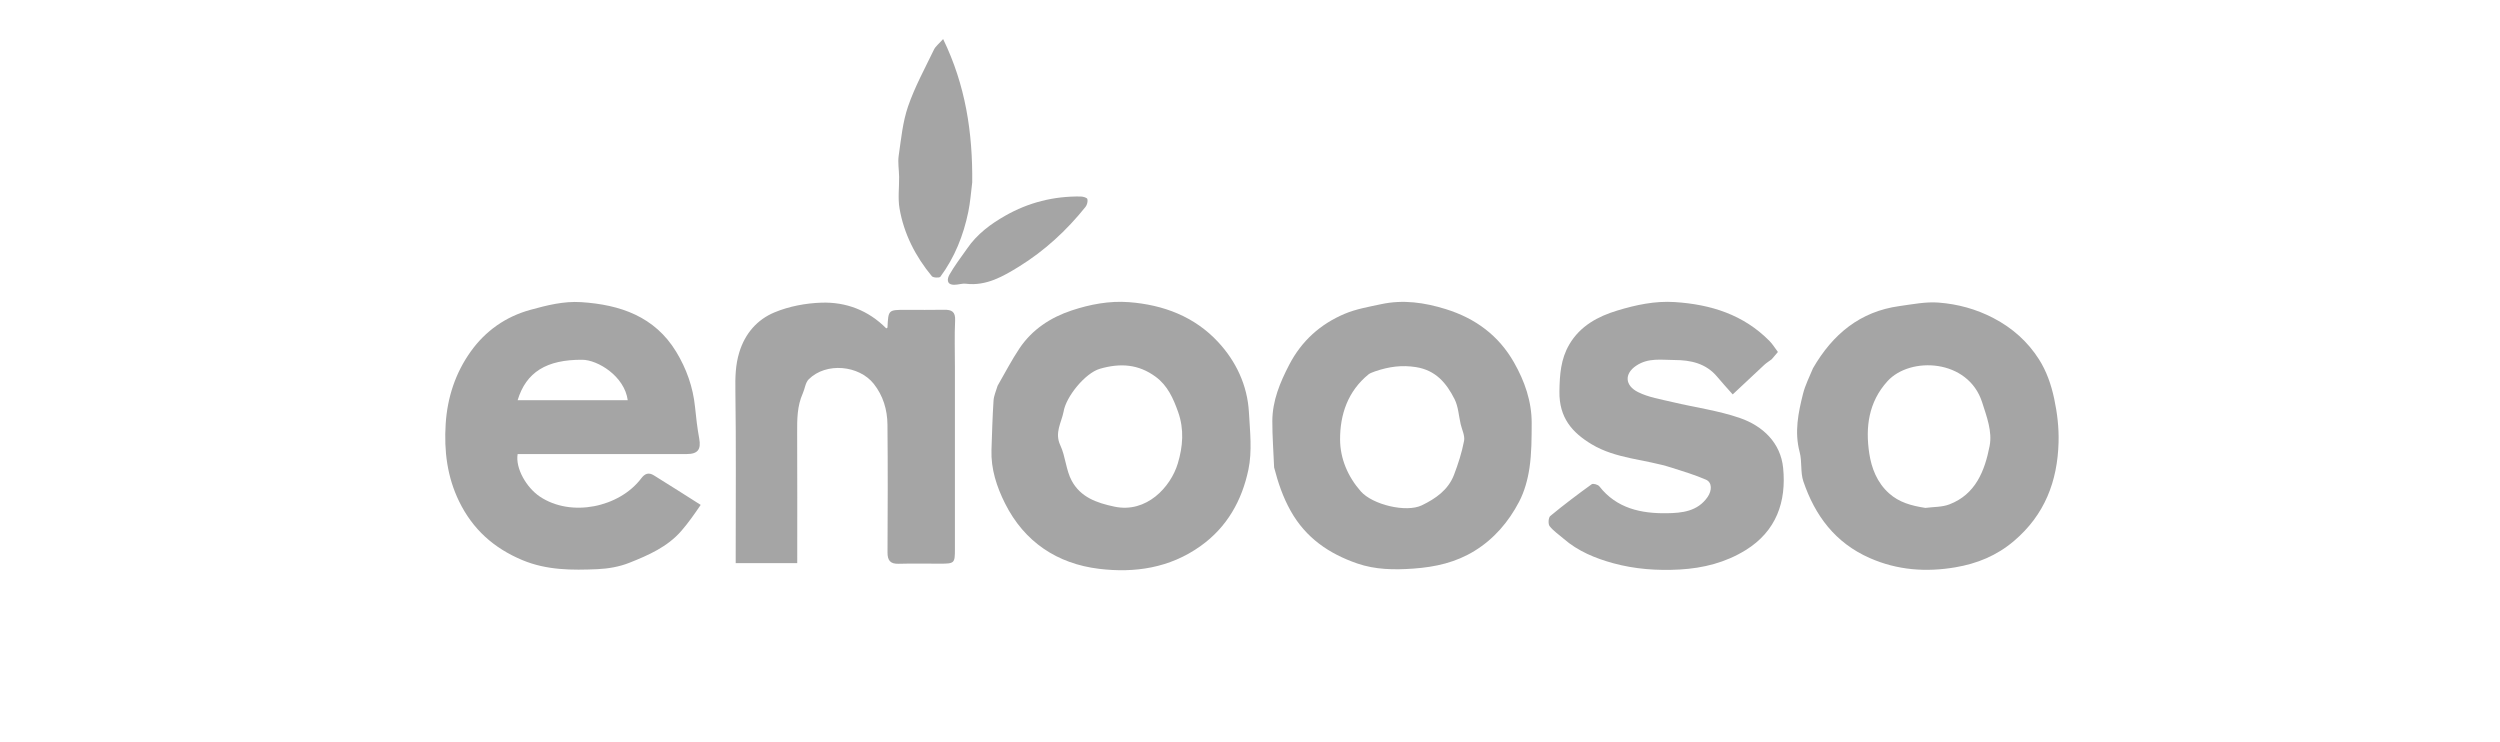 <svg xmlns="http://www.w3.org/2000/svg" width="1105" height="328" viewBox="0 0 1105 328" fill="none"><path d="M309.708 223.164C306.959 227.206 304.234 231.112 301.126 234.685C294.982 241.751 286.563 245.42 278.165 248.757C273.779 250.501 268.83 251.365 264.089 251.571C252.86 252.059 241.696 252.084 230.894 247.571C218.275 242.3 208.958 233.963 202.952 221.671C197.633 210.782 196.24 199.295 196.987 187.418C197.724 175.704 201.302 164.798 208.11 155.31C214.627 146.229 223.49 139.958 234.447 136.944C241.788 134.925 249.135 133.05 256.862 133.546C274.111 134.654 289.38 139.89 298.862 155.461C303.365 162.857 306.329 171.085 307.204 179.897C307.667 184.568 308.212 189.245 309.058 193.858C309.939 198.668 308.454 200.695 303.46 200.696C278.562 200.7 253.663 200.698 228.797 200.698C227.733 206.985 232.714 215.534 238.599 219.481C252.517 228.815 273.806 224.175 283.422 211.438C284.958 209.402 286.622 208.599 289.059 210.14C295.857 214.441 302.721 218.639 309.708 223.164ZM263.559 176.9C268.178 176.9 272.798 176.9 277.46 176.9C276.027 166.241 264.173 159.056 257.353 159.016C241.571 158.924 232.558 164.466 228.79 176.9C240.108 176.9 251.409 176.9 263.559 176.9Z" fill="#A5A5A5"></path><path d="M801.341 162.766C810.083 147.659 822.158 137.683 839.566 135.287C845.332 134.493 851.22 133.295 856.936 133.748C865.324 134.413 873.406 136.57 881.137 140.612C889.578 145.024 896.285 151.068 901.22 158.815C904.528 164.009 906.615 169.913 907.963 176.271C909.338 182.748 910.064 189.086 909.884 195.564C909.406 212.78 903.758 227.551 890.192 239.101C882.511 245.64 873.796 249.139 864.236 250.757C851.325 252.941 838.687 252.059 826.415 246.652C811.17 239.935 802.24 227.929 797.086 212.768C795.719 208.747 796.567 204.013 795.456 199.859C793.077 190.963 794.82 182.437 796.969 173.939C797.916 170.194 799.739 166.67 801.341 162.766ZM851.025 224.495C854.563 224.018 858.347 224.185 861.595 222.948C873.269 218.5 877.272 208.041 879.403 197.17C880.659 190.756 878.153 184.226 876.102 177.812C869.969 158.634 844.323 157.408 834.253 168.5C825.862 177.741 824.473 188.907 826.217 200.415C827.202 206.909 829.636 213.313 834.999 218.087C839.427 222.03 844.686 223.517 851.025 224.495Z" fill="#A5A5A5"></path><path d="M563.161 206.611C562.878 199.53 562.35 192.815 562.371 186.102C562.399 177.126 565.753 169.081 569.838 161.212C575.308 150.678 583.611 143.238 594.337 138.707C599.405 136.566 605.015 135.619 610.448 134.447C620.176 132.348 629.64 133.702 639.076 136.643C652.164 140.722 662.422 148.297 669.192 160.208C673.892 168.477 677.036 177.378 677.002 187.042C676.978 193.608 676.989 200.245 676.043 206.712C675.285 211.892 673.829 217.243 671.407 221.847C666.789 230.626 660.439 238.135 651.794 243.467C643.493 248.586 634.535 250.613 624.817 251.314C616.245 251.932 607.9 251.815 599.889 249.049C587.488 244.768 577.175 237.791 570.47 225.806C567.088 219.762 564.94 213.507 563.161 206.611ZM607.83 164.123C606.845 164.56 605.706 164.807 604.899 165.463C595.759 172.891 592.268 183.219 592.315 194.289C592.35 202.66 595.706 210.611 601.456 217.165C606.656 223.094 621.561 226.666 628.431 223.355C634.548 220.406 640.104 216.554 642.654 209.915C644.528 205.034 646.139 199.98 647.119 194.861C647.559 192.567 646.174 189.92 645.605 187.437C644.758 183.739 644.572 179.705 642.909 176.418C639.348 169.379 634.665 163.636 625.789 162.252C619.653 161.295 614.044 162.014 607.83 164.123Z" fill="#A5A5A5"></path><path d="M440.948 170.487C444.255 164.755 447.141 159.156 450.624 153.957C456.213 145.614 464.432 140.273 473.698 137.21C481.794 134.534 490.322 132.885 499.037 133.555C514.268 134.725 527.995 139.948 538.408 151.171C546.309 159.685 551.341 170.255 552.02 182.162C552.502 190.629 553.504 199.437 551.797 207.573C548.96 221.092 542.466 232.942 530.594 241.396C516.942 251.119 501.497 253.319 485.795 251.42C467.354 249.189 452.772 239.579 444.226 222.506C440.557 215.175 437.957 207.331 438.231 198.896C438.468 191.626 438.68 184.351 439.14 177.094C439.274 174.969 440.221 172.895 440.948 170.487ZM470.097 181.999C469.132 186.864 466.049 191.252 468.651 196.808C470.972 201.762 471.141 207.786 473.726 212.539C477.618 219.694 484.558 222.267 492.663 223.956C506.764 226.895 517.425 215.302 520.574 204.899C522.834 197.434 523.467 189.786 520.728 182.09C518.588 176.074 516.088 170.421 510.782 166.52C503.212 160.956 495.199 160.385 486.158 162.999C479.619 164.889 471.105 175.436 470.097 181.999Z" fill="#A5A5A5"></path><path d="M783.084 158.8C781.859 159.738 780.78 160.373 779.883 161.203C775.243 165.494 770.65 169.836 765.856 174.333C763.539 171.707 761.195 169.17 758.986 166.52C754.05 160.6 747.288 159.137 740.158 159.13C734.424 159.124 728.572 158.004 723.146 161.676C717.899 165.227 718.201 170.385 723.984 173.293C728.639 175.634 734.085 176.481 739.246 177.716C749.195 180.096 759.482 181.445 769.089 184.779C779.195 188.285 787.043 195.73 788.147 206.834C789.627 221.719 785.17 234.774 771.542 243.179C762.628 248.678 752.837 251.137 742.452 251.72C732.481 252.28 722.538 251.552 713.013 248.938C705.176 246.788 697.454 243.64 691.107 238.103C689.01 236.273 686.598 234.696 684.924 232.541C684.208 231.619 684.386 228.765 685.221 228.073C691.145 223.171 697.297 218.537 703.531 214.031C704.149 213.584 706.302 214.185 706.905 214.955C714.569 224.752 725.417 227.02 736.766 226.847C743.306 226.748 750.346 226.123 754.786 219.636C756.674 216.877 756.85 213.242 754.019 212.011C749.077 209.862 743.867 208.308 738.717 206.666C727.073 202.953 714.312 202.843 703.552 196.395C694.912 191.218 689.1 184.619 689.266 173.076C689.375 165.532 689.852 158.718 693.631 152.256C698.435 144.04 706.303 139.84 714.901 137.239C723.084 134.763 731.486 132.947 740.234 133.513C756.165 134.544 770.603 139.049 782.111 150.709C783.546 152.163 784.62 153.973 785.832 155.579C784.956 156.625 784.134 157.606 783.084 158.8Z" fill="#A5A5A5"></path><path d="M422.072 162.451C422.072 189.493 422.073 216.111 422.072 242.729C422.072 248.974 421.897 249.143 415.444 249.143C409.356 249.144 403.264 249.02 397.181 249.189C393.474 249.292 392.265 247.685 392.282 244.14C392.373 225.31 392.449 206.478 392.258 187.649C392.191 181.117 390.354 174.893 386.2 169.653C379.684 161.436 365.135 159.997 357.446 167.661C355.98 169.122 355.762 171.794 354.839 173.849C352.314 179.472 352.316 185.403 352.344 191.404C352.436 210.496 352.378 229.588 352.378 248.911C343.332 248.911 334.49 248.911 325.181 248.911C325.181 247.441 325.181 245.938 325.181 244.436C325.181 220.508 325.377 196.578 325.039 172.655C324.957 166.853 325.038 161.373 326.762 155.734C329.33 147.334 334.728 141.237 342.309 138.077C348.737 135.397 356.075 134.008 363.067 133.777C373.949 133.417 383.807 137.165 391.722 145.137C391.883 145.029 392.261 144.899 392.268 144.752C392.637 136.953 392.633 136.953 400.278 136.953C405.941 136.953 411.606 137.034 417.267 136.922C420.623 136.856 422.35 137.715 422.162 141.642C421.838 148.422 422.072 155.23 422.072 162.451Z" fill="#A5A5A5"></path><path d="M429.721 80.649C429.154 85.263 428.836 89.545 427.973 93.715C425.827 104.072 421.967 113.769 415.644 122.321C415.213 122.903 412.446 122.779 411.866 122.075C404.641 113.311 399.534 103.386 397.596 92.164C396.814 87.63 397.471 82.853 397.412 78.187C397.373 75.064 396.778 71.876 397.221 68.832C398.287 61.497 398.981 53.942 401.371 47.008C404.352 38.361 408.819 30.217 412.808 21.935C413.528 20.44 415.038 19.324 416.866 17.264C426.752 37.618 429.948 58.575 429.721 80.649Z" fill="#A5A5A5"></path><path d="M427.419 109.931C431.885 103.407 437.87 99.025 444.307 95.353C454.599 89.482 465.793 86.669 477.673 86.854C478.714 86.87 480.456 87.37 480.62 87.981C480.895 89.005 480.496 90.569 479.799 91.44C471.471 101.852 461.651 110.883 450.422 117.815C443.54 122.064 435.951 126.526 426.926 125.411C425.238 125.202 423.457 125.895 421.723 125.874C418.158 125.829 418.697 123.094 419.652 121.414C421.879 117.495 424.645 113.883 427.419 109.931Z" fill="#A5A5A5"></path></svg>